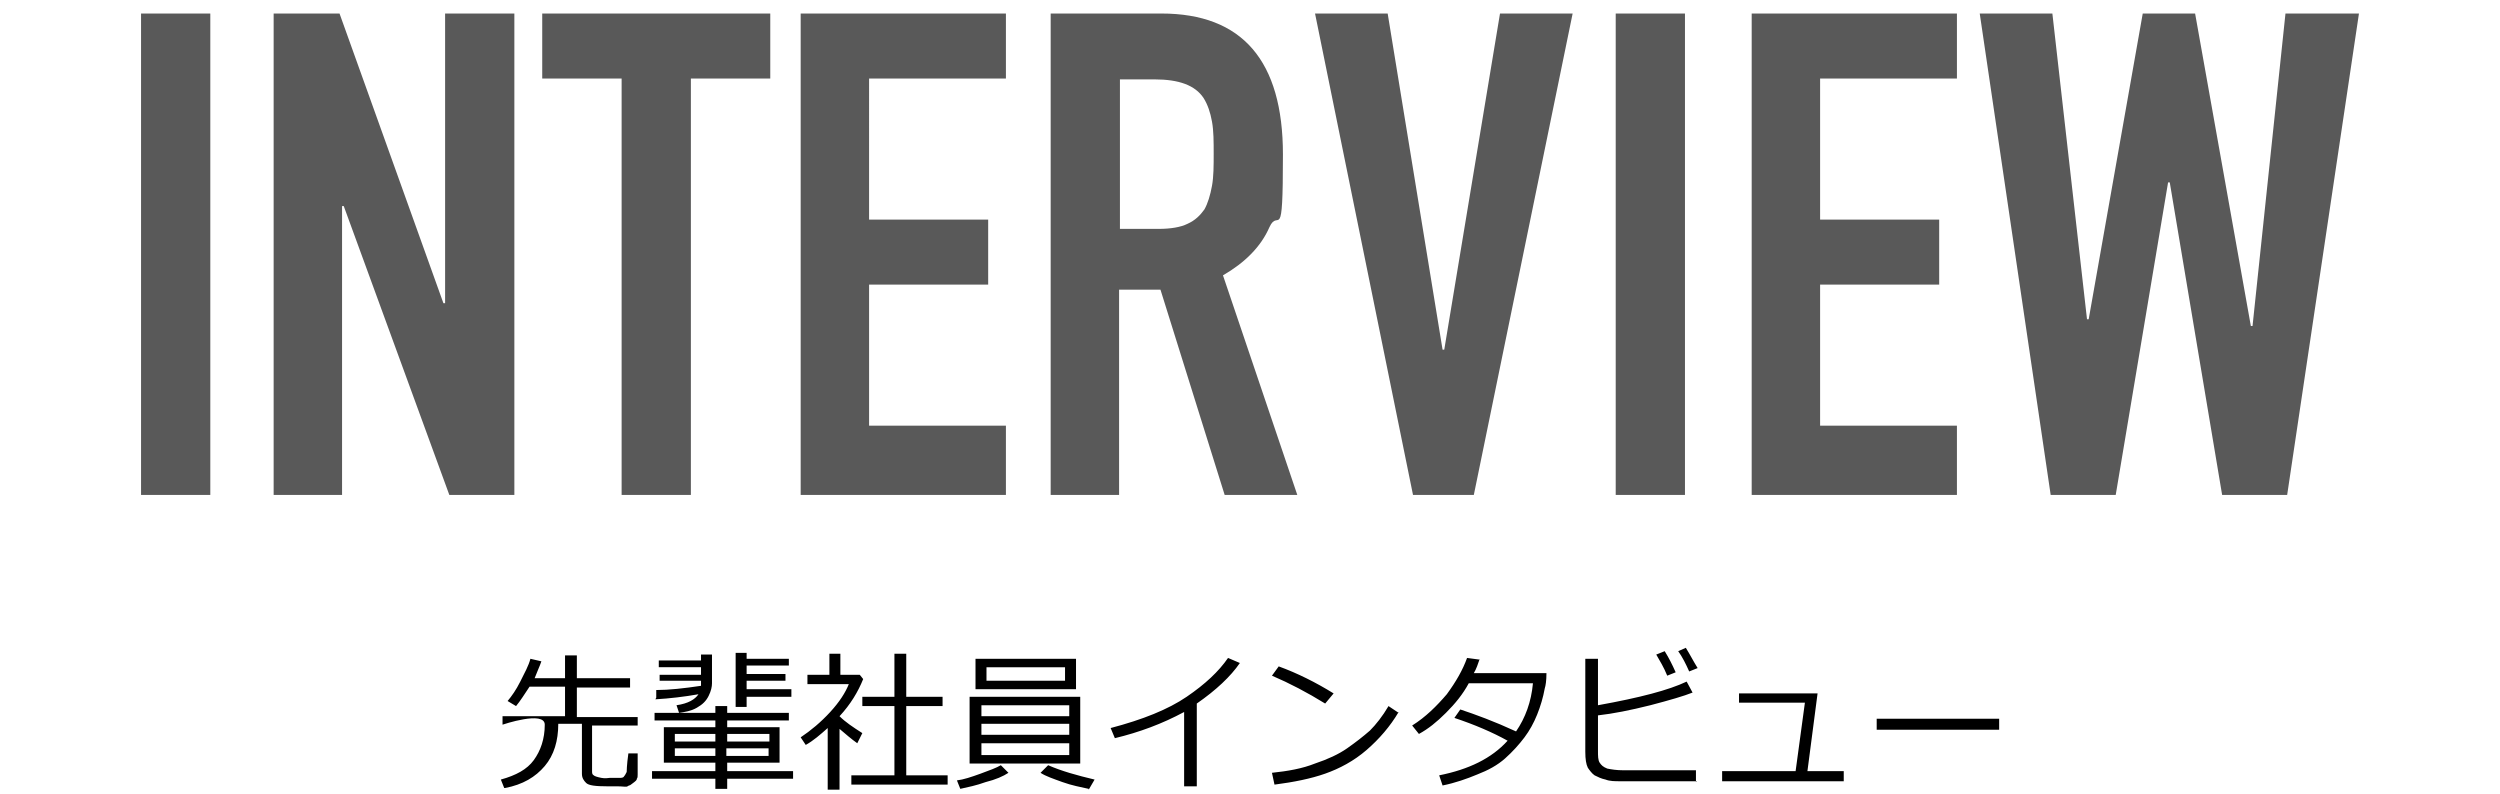<svg xmlns="http://www.w3.org/2000/svg" id="txt_message01.svg" version="1.1" viewBox="0 0 296 94"><defs><style>.st0{isolation:isolate}.st1{fill:#595959}</style></defs><g class="st0"><path d="M16.7 58.6v-57h8.2v57h-8.2ZM32.4 58.6v-57h7.8l12.3 34.3h.2V1.6h8.2v57h-7.7L40.7 24.4h-.2v34.2h-8.2ZM73.6 58.6V9.3h-9.4V1.6h27v7.7h-9.4v49.3h-8.2ZM94.8 58.6v-57h24.3v7.7h-16.2V26H117v7.7h-14.1v16.7h16.2v8.2H94.8ZM124.4 58.6v-57h13.1c9.6 0 14.4 5.6 14.4 16.7s-.5 6.2-1.6 8.6c-1 2.3-2.9 4.2-5.5 5.7l8.8 26H145l-7.6-24.3h-4.9v24.3h-8.2Zm8.2-49.3v17.8h4.6c1.4 0 2.6-.2 3.4-.6.9-.4 1.5-1 2-1.7.4-.7.7-1.7.9-2.8.2-1.1.2-2.4.2-3.8s0-2.7-.2-3.8c-.2-1.1-.5-2-1-2.8-1-1.5-2.9-2.2-5.8-2.2h-4.2ZM186.2 1.6l-11.7 57h-7.2l-11.6-57h8.6l6.5 39.8h.2l6.6-39.8h8.6ZM191.3 58.6v-57h8.2v57h-8.2ZM207.4 58.6v-57h24.3v7.7h-16.2V26h14.1v7.7h-14.1v16.7h16.2v8.2h-24.3ZM279.3 1.6l-8.5 57h-7.7l-6.2-37h-.2l-6.2 37h-7.7l-8.4-57h8.6l4.1 36.2h.2l6.4-36.2h6.2l6.6 37h.2l3.9-37h8.6Z" class="st1"/></g><g class="st0"><path d="m59.7 93.3-.4-1c1.8-.5 3.1-1.2 3.9-2.3s1.3-2.5 1.3-4.2-5 0-5 0v-1h7.4v-3.5h-4.2c-.6.9-1.1 1.7-1.6 2.3l-1-.6c.5-.6 1-1.3 1.5-2.3s1-1.9 1.2-2.7l1.3.3c-.2.6-.5 1.2-.8 2h3.6v-2.7h1.4v2.7h6.3v1.1h-6.3v3.5h7.2v1h-5.4v5.4c0 .2 0 .4.2.5.1.1.4.2.9.3s.8 0 1 0h1.1c.3 0 .5 0 .6-.2.1-.1.2-.3.3-.5 0 0 0-.8.2-2.2h1.1v2.5c0 .2 0 .4-.1.5 0 .2-.2.3-.3.4-.1.1-.3.2-.4.3s-.3.1-.4.2-.6 0-1.2 0h-1.2c-1.4 0-2.2-.1-2.5-.4-.3-.3-.5-.6-.5-1.1v-5.9h-2.8c0 2-.5 3.7-1.6 5s-2.6 2.2-4.7 2.6ZM77.2 92.2v-.9h7.5v-1h-6.1v-4.2h6.1v-.8h-7.2v-.9h7.2v-.8h1.4v.8h7.3v.9h-7.3v.8h6.2v4.2h-6.2v1h7.8v.9h-7.8v1.2h-1.4v-1.2h-7.5Zm.5-9.6v-.9c1.5 0 3.3-.2 5.3-.5v-.6h-4.9v-.7H83V79h-5v-.8h5v-.7h1.3v3.4c0 .4-.1.9-.4 1.5s-.7 1-1.4 1.4-1.4.5-2.1.6l-.3-.9c1.4-.2 2.2-.7 2.6-1.3-1.7.3-3.4.5-5.1.6Zm2.2 5.2h4.8v-.9h-4.8v.9Zm4.8.8h-4.8v.9h4.8v-.9Zm1.4-.8h5v-.9h-5v.9Zm4.9.8h-5v.9h5v-.9Zm-3.9-4.9v-6.4h1.3v.7h5v.8h-5v1H93v.8h-4.6v1h5.3v.9h-5.3v1.2h-1.3ZM98 93.4v-7.2c-.9.8-1.7 1.5-2.6 2l-.6-.9c1.2-.8 2.4-1.8 3.5-3s1.8-2.3 2.2-3.3h-4.9v-1.1h2.6v-2.5h1.3v2.5h2.3l.4.5c-.6 1.5-1.5 3-2.8 4.4.7.7 1.6 1.3 2.7 2l-.6 1.2c-.7-.5-1.4-1.1-2.1-1.7v7.2H98Zm2.8-.5v-1.1h5.1v-8.2h-3.8v-1.1h3.8v-5.1h1.4v5.1h4.3v1.1h-4.3v8.2h4.9v1.1h-11.4ZM113.7 93.4l-.4-1c.8-.1 1.7-.4 2.8-.8s1.9-.7 2.4-1l.9.9c-.6.4-1.5.8-2.7 1.1-1.1.4-2.1.6-3 .8Zm1.1-3v-7.9h13.1v7.9h-13.1Zm.7-8.8V78h11.9v3.6h-11.9Zm.7 3.2h10.4v-1.3h-10.4v1.3Zm0 2.2h10.4v-1.3h-10.4V87Zm10.4 1h-10.4v1.4h10.4V88Zm-.5-9h-9.3v1.6h9.3V79Zm2.8 14.4c-.9-.2-2-.4-3.1-.8s-2-.7-2.6-1.1l.9-.9c1.6.7 3.4 1.2 5.5 1.7l-.7 1.2ZM141.8 93.1h-1.6v-8.8c-2.6 1.4-5.3 2.4-8.2 3.1l-.5-1.2c3.8-1 6.8-2.2 9-3.7s3.8-3 4.9-4.6l1.4.6c-1.1 1.6-2.8 3.2-5.1 4.8v9.8ZM165.6 84.3c-1 1.7-2.3 3.2-3.8 4.5s-3.2 2.2-4.9 2.8-3.7 1-6 1.3l-.3-1.4c1.9-.2 3.6-.5 5.1-1.1 1.5-.5 2.8-1.1 3.8-1.8s1.9-1.4 2.7-2.1c.7-.7 1.5-1.7 2.2-2.9l1.2.8Zm-7.7-2.2-1 1.2c-2.1-1.3-4.2-2.4-6.3-3.3l.8-1.1c2.2.8 4.4 1.9 6.5 3.2ZM175.2 78c-.2.6-.4 1.2-.7 1.7h8.6c0 .9-.1 1.5-.2 1.8-.2 1.1-.5 2.1-.9 3.1s-.9 1.9-1.5 2.7-1.4 1.7-2.3 2.5-2 1.4-3.3 1.9c-1.2.5-2.6 1-4.1 1.3l-.4-1.2c3.5-.7 6.2-2 8.1-4.1-1.8-1-3.9-1.9-6.3-2.7l.7-1c1.8.6 4 1.4 6.6 2.6 1.1-1.6 1.8-3.5 2-5.7h-7.6c-.7 1.3-1.6 2.4-2.7 3.5s-2.1 1.9-3.2 2.5l-.8-1c1.6-1 2.9-2.3 4.1-3.7 1.1-1.5 1.9-2.9 2.4-4.3l1.5.2ZM200.9 92.5h-9c-.7 0-1.3 0-1.8-.2-.5-.1-.9-.3-1.3-.5-.3-.2-.6-.6-.8-.9-.2-.4-.3-1-.3-1.9V78h1.5v5.5c5-.9 8.4-1.8 10.5-2.8l.7 1.3c-1 .4-2.7.9-5 1.5-2.4.6-4.4 1-6.2 1.2v4.2c0 .6 0 1.1.2 1.4s.4.5.9.7c.5.1 1.1.2 1.9.2h8.6v1.4Zm-2.5-12.9-1 .4c-.4-1-.9-1.8-1.3-2.5l1-.4c.5.8.9 1.6 1.3 2.5Zm2.6-.5-1 .4c-.4-.9-.8-1.7-1.3-2.4l.9-.4c.5.8.9 1.6 1.4 2.4ZM218.3 92.5h-14.4v-1.2h8.7l1.1-8.1h-7.8v-1.1h9.3l-1.2 9.2h4.3v1.2ZM236.7 86.4h-14.5v-1.3h14.5v1.3Z"/></g></svg>